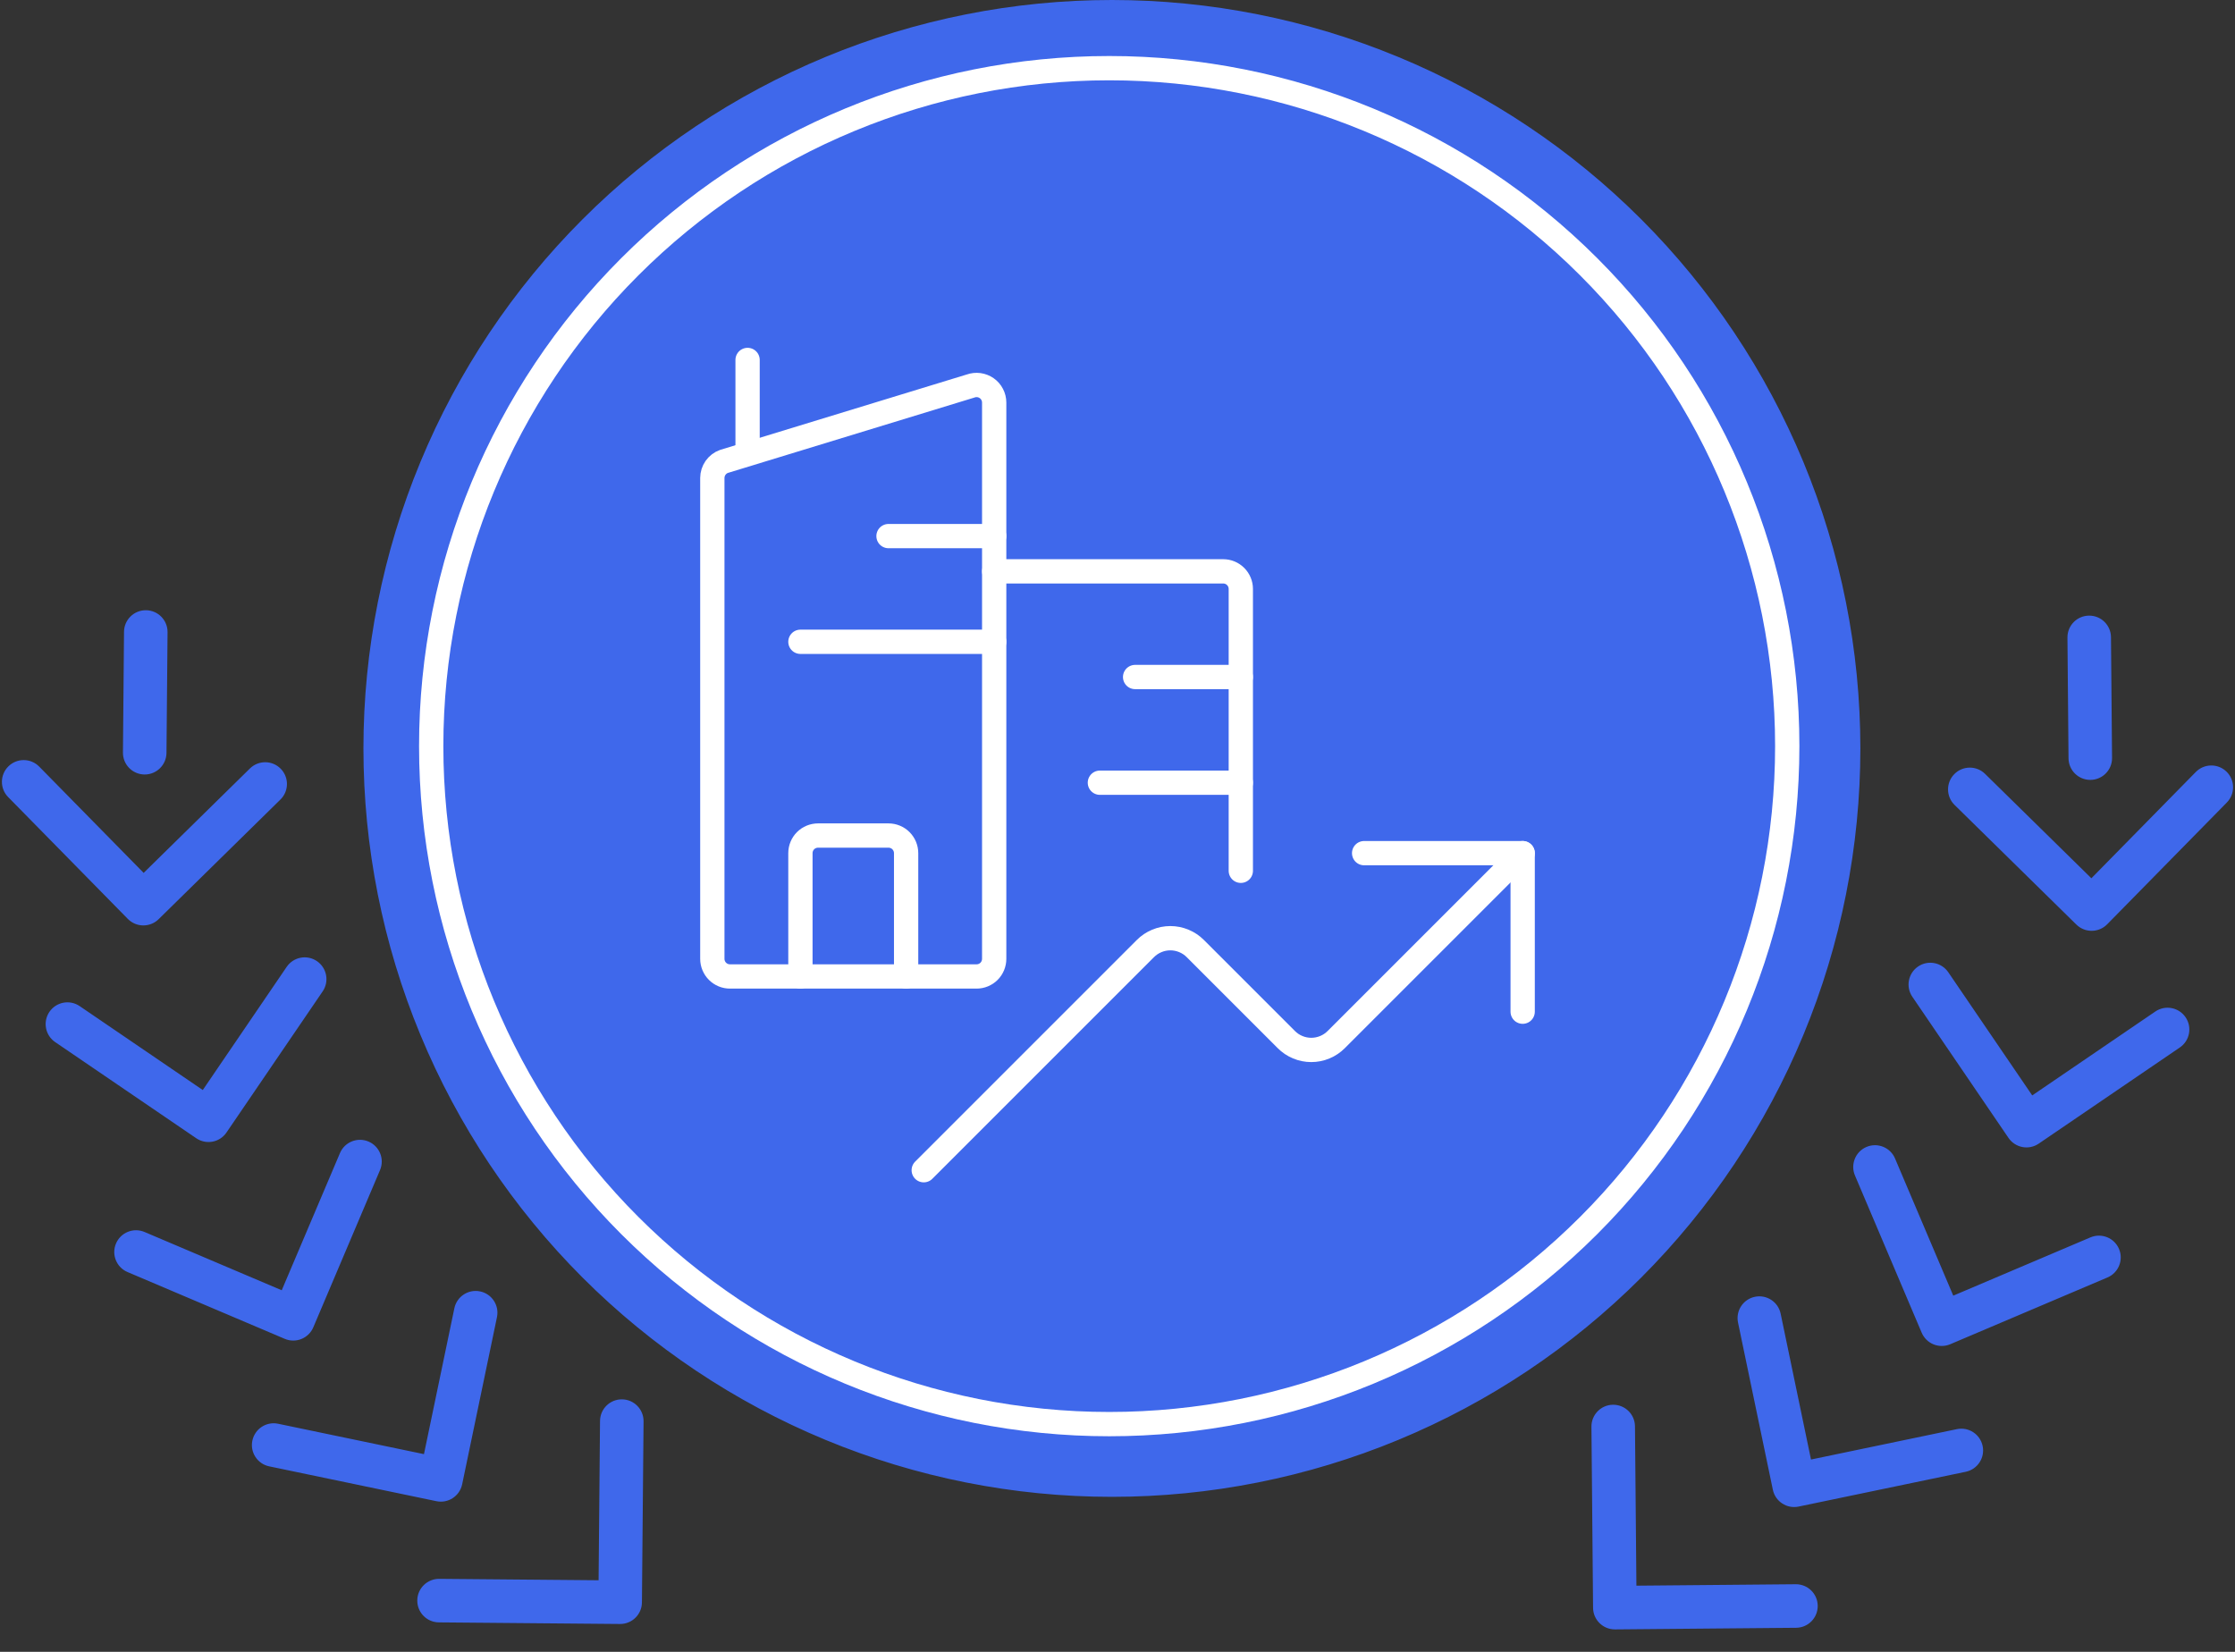 <svg width="92" height="68" viewBox="0 0 92 68" fill="none" xmlns="http://www.w3.org/2000/svg">
<rect x="0" y="0" width="92" height="68" fill="#333333" stroke="none"/>
<path fill-rule="evenodd" clip-rule="evenodd" d="M17.305 42.6C15.756 38.862 14.96 34.856 14.96 30.81C14.96 26.764 15.756 22.757 17.305 19.019C18.853 15.281 21.122 11.885 23.983 9.024C26.844 6.163 30.241 3.894 33.979 2.345C37.717 0.797 41.723 0 45.769 0C49.815 0 53.822 0.797 57.56 2.345C61.298 3.894 64.694 6.163 67.555 9.024C70.416 11.885 72.685 15.281 74.234 19.019C75.782 22.757 76.579 26.764 76.579 30.81C76.579 34.856 75.782 38.862 74.234 42.6C72.685 46.338 70.416 49.734 67.555 52.596C64.694 55.456 61.298 57.726 57.56 59.274C53.822 60.822 49.815 61.619 45.769 61.619C41.723 61.619 37.717 60.822 33.979 59.274C30.241 57.726 26.844 55.456 23.983 52.596C21.122 49.734 18.853 46.338 17.305 42.6ZM85.991 25.343C86.486 25.338 86.891 25.736 86.895 26.231L86.939 31.201C86.944 31.696 86.546 32.101 86.051 32.105C85.556 32.109 85.152 31.712 85.147 31.217L85.103 26.247C85.099 25.752 85.496 25.347 85.991 25.343ZM80.445 31.868C80.792 31.515 81.359 31.51 81.712 31.857L86.088 36.155L90.386 31.78C90.733 31.427 91.3 31.422 91.653 31.768C92.006 32.115 92.011 32.683 91.664 33.036L86.738 38.05C86.391 38.403 85.824 38.408 85.471 38.062L80.456 33.136C80.103 32.789 80.098 32.221 80.445 31.868ZM66.397 57.828C66.892 57.824 67.297 58.221 67.301 58.716L67.36 65.276L73.919 65.217C74.414 65.213 74.819 65.61 74.823 66.105C74.828 66.6 74.43 67.005 73.935 67.009L66.48 67.076C65.985 67.08 65.58 66.682 65.576 66.188L65.509 58.732C65.505 58.237 65.902 57.832 66.397 57.828ZM80.198 40.024C79.92 39.615 79.362 39.509 78.954 39.788C78.545 40.067 78.439 40.624 78.718 41.033L82.676 46.843C82.81 47.04 83.017 47.175 83.25 47.219C83.484 47.264 83.725 47.213 83.921 47.079L89.73 43.12C90.138 42.842 90.244 42.284 89.965 41.876C89.686 41.467 89.129 41.361 88.72 41.64L83.653 45.094L80.198 40.024ZM76.831 47.215C77.287 47.022 77.813 47.234 78.006 47.69L80.403 53.337L86.05 50.938C86.506 50.745 87.032 50.957 87.225 51.413C87.419 51.868 87.206 52.394 86.751 52.588L80.278 55.337C80.06 55.43 79.813 55.432 79.593 55.343C79.372 55.254 79.196 55.081 79.103 54.862L76.356 48.39C76.163 47.934 76.376 47.408 76.831 47.215ZM73.297 54.078C73.196 53.594 72.722 53.283 72.237 53.384C71.753 53.485 71.442 53.959 71.543 54.444L72.976 61.325C73.077 61.81 73.551 62.121 74.036 62.02L80.918 60.587C81.402 60.486 81.713 60.011 81.612 59.527C81.511 59.042 81.037 58.731 80.552 58.832L74.547 60.083L73.297 54.078ZM24.699 58.494C24.703 57.999 25.108 57.601 25.603 57.606C26.098 57.61 26.495 58.015 26.491 58.51L26.424 65.965C26.42 66.46 26.015 66.858 25.52 66.853L18.065 66.787C17.57 66.783 17.172 66.378 17.177 65.883C17.181 65.388 17.586 64.991 18.081 64.995L24.64 65.053L24.699 58.494ZM11.555 31.646C11.208 31.293 10.641 31.288 10.288 31.635L5.913 35.933L1.614 31.558C1.267 31.205 0.7 31.2 0.347 31.547C-0.006 31.893 -0.011 32.461 0.336 32.813L5.262 37.828C5.609 38.181 6.176 38.186 6.529 37.84L11.544 32.913C11.897 32.567 11.902 31.999 11.555 31.646ZM11.801 39.802C12.08 39.393 12.637 39.287 13.046 39.566C13.455 39.845 13.561 40.402 13.282 40.811L9.323 46.621C9.19 46.818 8.983 46.953 8.75 46.997C8.516 47.041 8.275 46.991 8.078 46.857L2.27 42.898C1.862 42.62 1.756 42.062 2.035 41.653C2.313 41.245 2.871 41.139 3.28 41.418L8.347 44.872L11.801 39.802ZM15.169 46.993C14.713 46.8 14.187 47.012 13.994 47.468L11.597 53.115L5.95 50.716C5.494 50.523 4.968 50.735 4.775 51.191C4.581 51.646 4.794 52.172 5.249 52.365L11.722 55.115C11.94 55.208 12.187 55.21 12.407 55.121C12.628 55.032 12.804 54.859 12.897 54.64L15.643 48.168C15.837 47.712 15.624 47.186 15.169 46.993ZM18.703 53.856C18.804 53.372 19.278 53.061 19.763 53.162C20.247 53.263 20.558 53.737 20.457 54.221L19.024 61.103C18.923 61.588 18.449 61.899 17.964 61.798L11.082 60.364C10.598 60.264 10.287 59.789 10.388 59.305C10.489 58.82 10.963 58.509 11.448 58.61L17.452 59.861L18.703 53.856ZM6.009 25.121C5.514 25.116 5.109 25.514 5.105 26.009L5.061 30.979C5.056 31.474 5.454 31.879 5.949 31.883C6.443 31.887 6.848 31.49 6.853 30.995L6.897 26.025C6.901 25.53 6.504 25.125 6.009 25.121Z" fill="#3F68EB"/>
<path d="M17.75 30.716C17.75 38.118 20.691 45.217 25.925 50.45C31.159 55.684 38.258 58.625 45.66 58.625C53.062 58.625 60.161 55.684 65.395 50.45C70.629 45.217 73.569 38.118 73.569 30.716C73.569 23.314 70.629 16.215 65.395 10.981C60.161 5.747 53.062 2.806 45.66 2.806C38.258 2.806 31.159 5.747 25.925 10.981C20.691 16.215 17.75 23.314 17.75 30.716Z" stroke="white" stroke-linecap="round" stroke-linejoin="round"/>
<path d="M62.678 35.121L55.006 42.793C54.871 42.929 54.711 43.037 54.534 43.11C54.357 43.184 54.168 43.222 53.976 43.222C53.785 43.222 53.595 43.184 53.419 43.11C53.242 43.037 53.081 42.929 52.947 42.793L49.205 39.051C49.07 38.915 48.91 38.807 48.733 38.734C48.556 38.66 48.367 38.622 48.175 38.622C47.984 38.622 47.794 38.66 47.618 38.734C47.441 38.807 47.281 38.915 47.146 39.051L38.024 48.173" stroke="white" stroke-linecap="round" stroke-linejoin="round"/>
<path d="M62.678 41.647V35.121H56.152" stroke="white" stroke-linecap="round" stroke-linejoin="round"/>
<path d="M29.322 39.472C29.322 39.664 29.399 39.849 29.535 39.985C29.671 40.121 29.855 40.197 30.047 40.197H40.199C40.391 40.197 40.576 40.121 40.712 39.985C40.848 39.849 40.924 39.664 40.924 39.472V16.573C40.924 16.456 40.896 16.342 40.842 16.238C40.789 16.135 40.711 16.046 40.615 15.979C40.52 15.913 40.41 15.87 40.295 15.854C40.179 15.839 40.062 15.852 39.953 15.891L29.801 18.995C29.661 19.045 29.54 19.138 29.454 19.26C29.369 19.382 29.323 19.527 29.322 19.676V39.472Z" stroke="white" stroke-linecap="round" stroke-linejoin="round"/>
<path d="M30.773 18.444V14.818" stroke="white" stroke-linecap="round" stroke-linejoin="round"/>
<path d="M40.924 22.069H36.574" stroke="white" stroke-linecap="round" stroke-linejoin="round"/>
<path d="M51.076 27.87H46.725" stroke="white" stroke-linecap="round" stroke-linejoin="round"/>
<path d="M51.076 32.221H45.275" stroke="white" stroke-linecap="round" stroke-linejoin="round"/>
<path d="M40.924 26.42H32.948" stroke="white" stroke-linecap="round" stroke-linejoin="round"/>
<path d="M37.299 40.197V35.121C37.299 34.929 37.222 34.744 37.086 34.608C36.95 34.472 36.766 34.396 36.574 34.396H33.673C33.481 34.396 33.296 34.472 33.16 34.608C33.024 34.744 32.948 34.929 32.948 35.121V40.197" stroke="white" stroke-linecap="round" stroke-linejoin="round"/>
<path d="M40.924 23.52H50.351C50.543 23.52 50.727 23.596 50.863 23.732C50.999 23.868 51.076 24.052 51.076 24.245V35.847" stroke="white" stroke-linecap="round" stroke-linejoin="round"/>
</svg>
